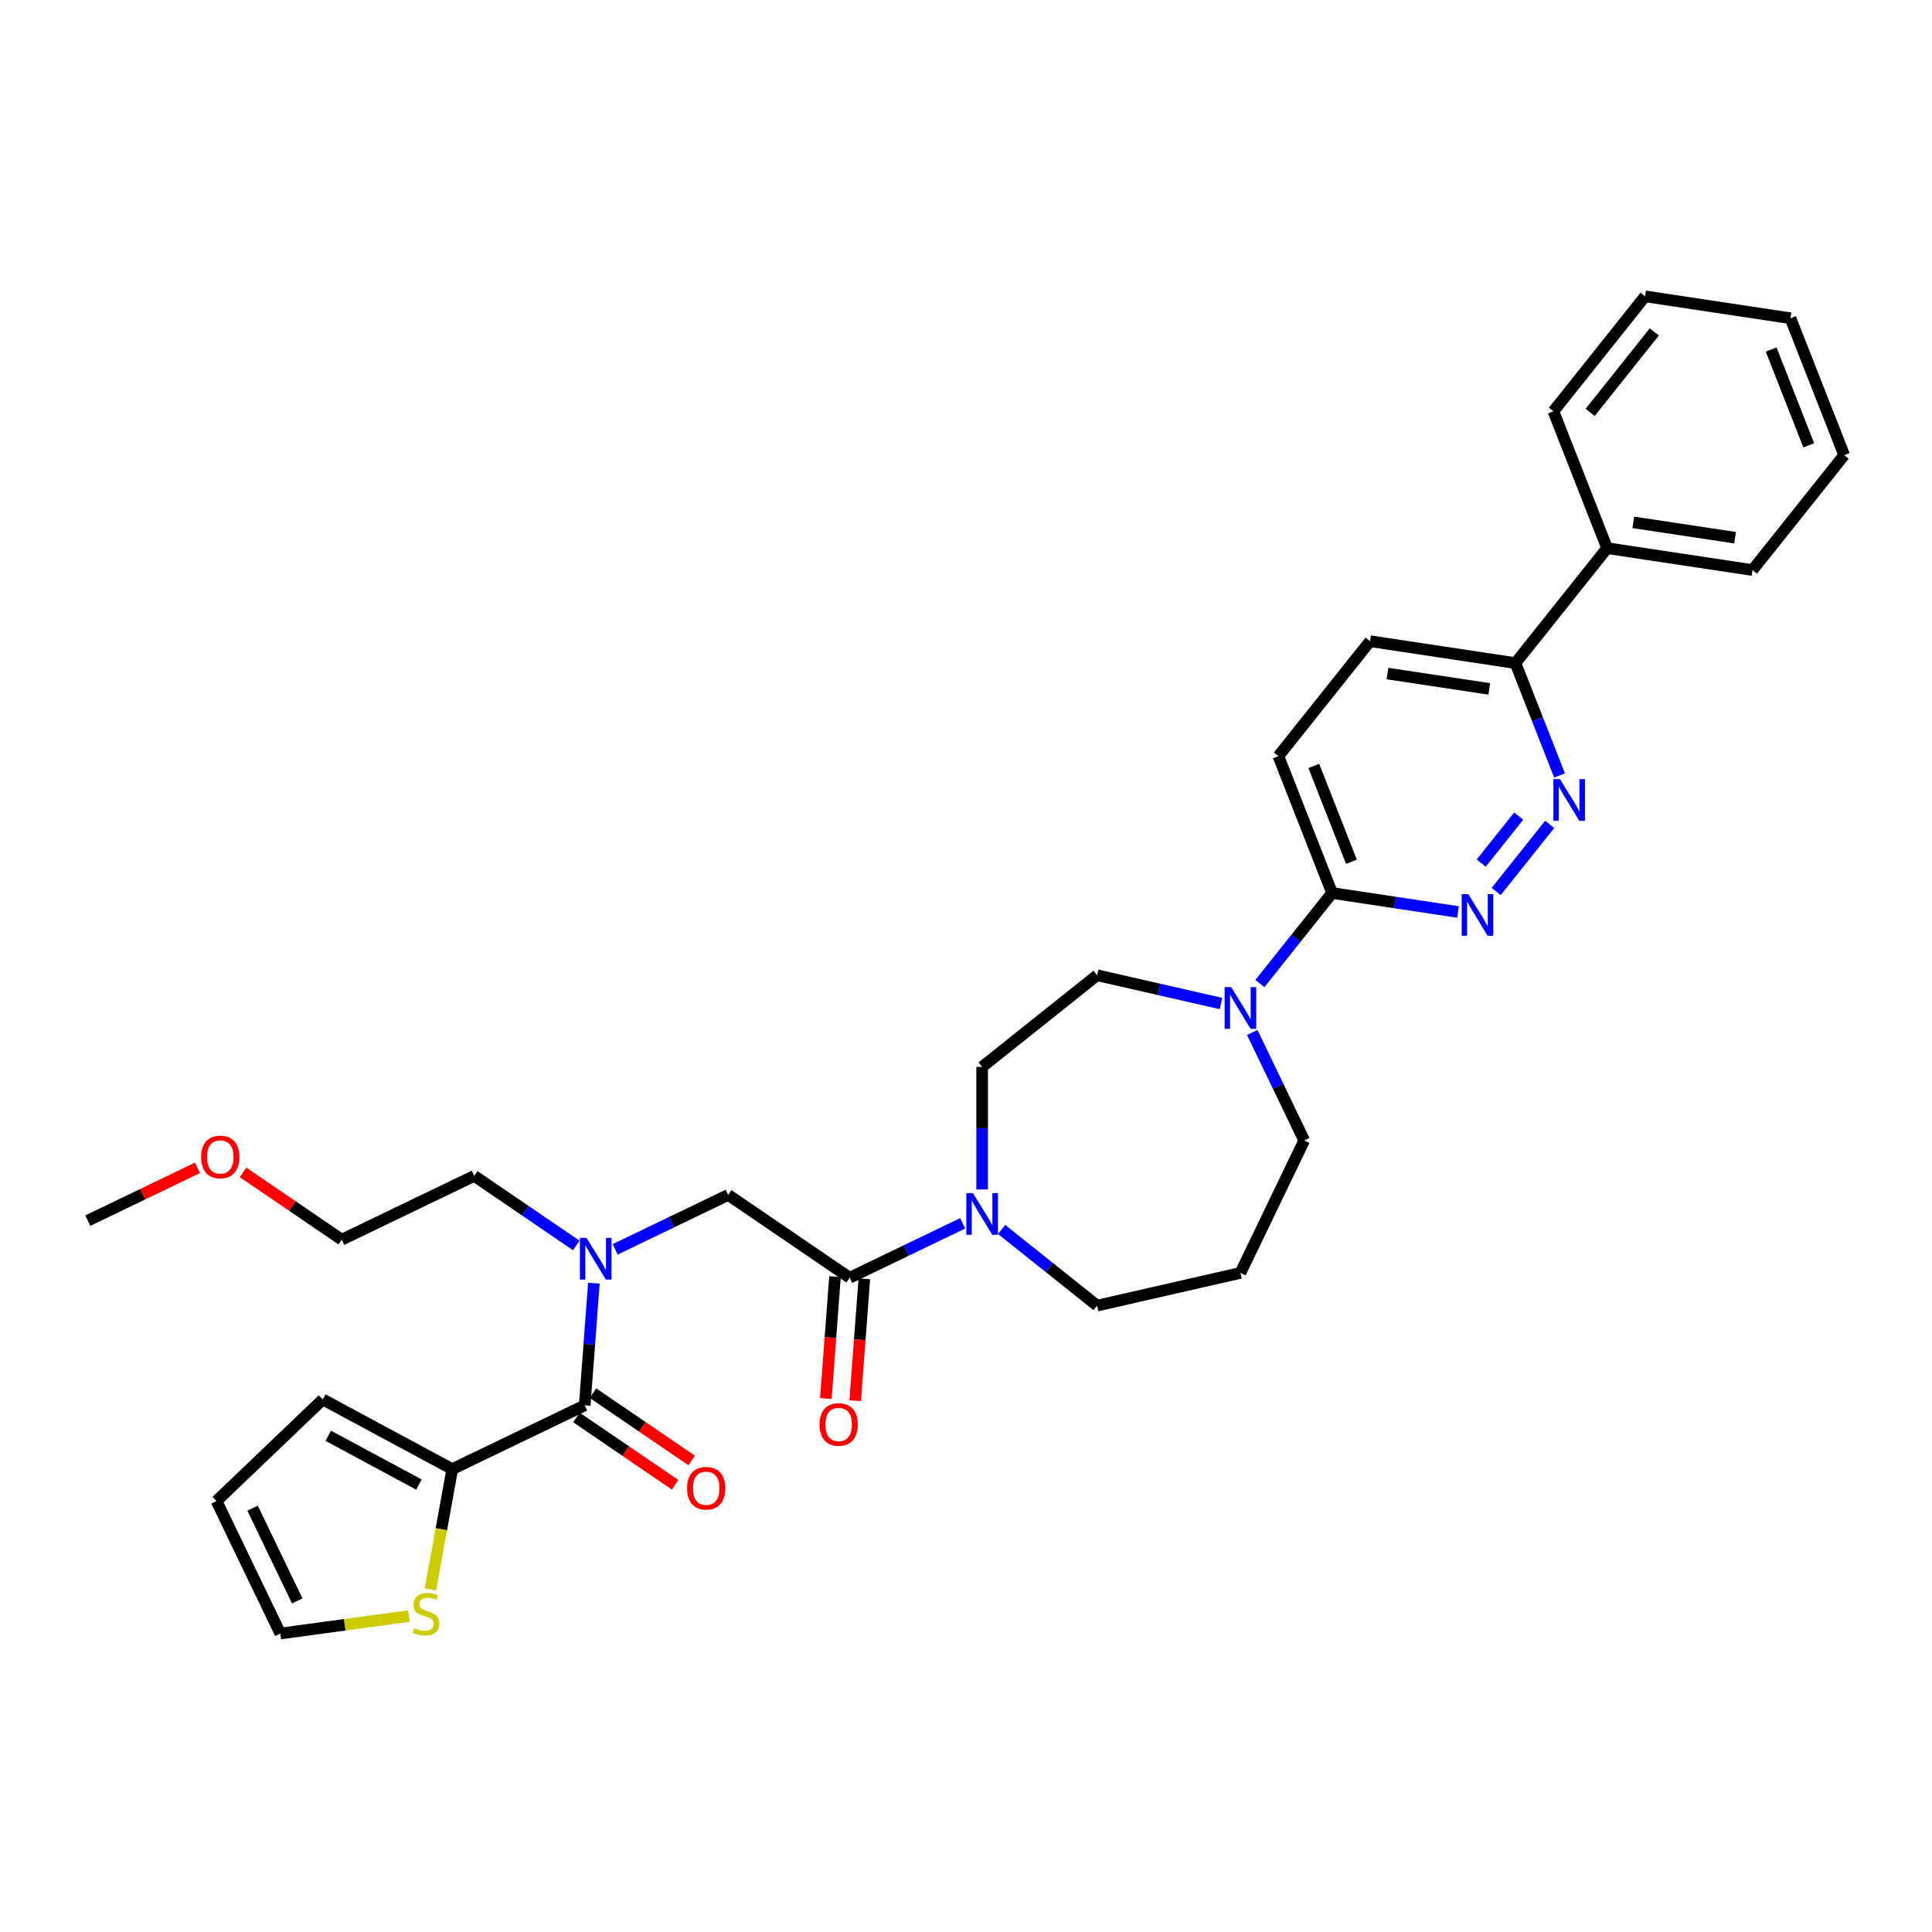 <?xml version='1.0' encoding='iso-8859-1'?>
<svg version='1.1' baseProfile='full'
              xmlns='http://www.w3.org/2000/svg'
                      xmlns:rdkit='http://www.rdkit.org/xml'
                      xmlns:xlink='http://www.w3.org/1999/xlink'
                  xml:space='preserve'
width='1000px' height='1000px' viewBox='0 0 1000 1000'>
<!-- END OF HEADER -->
<rect style='opacity:1.0;fill:#FFFFFF;stroke:none' width='1000' height='1000' x='0' y='0'> </rect>
<path class='bond-0' d='M 298.268,644.636 L 271.866,626.636' style='fill:none;fill-rule:evenodd;stroke:#0000FF;stroke-width:6px;stroke-linecap:butt;stroke-linejoin:miter;stroke-opacity:1' />
<path class='bond-0' d='M 271.866,626.636 L 245.465,608.636' style='fill:none;fill-rule:evenodd;stroke:#000000;stroke-width:6px;stroke-linecap:butt;stroke-linejoin:miter;stroke-opacity:1' />
<path class='bond-1' d='M 318.42,646.653 L 347.665,632.57' style='fill:none;fill-rule:evenodd;stroke:#0000FF;stroke-width:6px;stroke-linecap:butt;stroke-linejoin:miter;stroke-opacity:1' />
<path class='bond-1' d='M 347.665,632.57 L 376.91,618.486' style='fill:none;fill-rule:evenodd;stroke:#000000;stroke-width:6px;stroke-linecap:butt;stroke-linejoin:miter;stroke-opacity:1' />
<path class='bond-2' d='M 307.394,664.184 L 305.025,695.79' style='fill:none;fill-rule:evenodd;stroke:#0000FF;stroke-width:6px;stroke-linecap:butt;stroke-linejoin:miter;stroke-opacity:1' />
<path class='bond-2' d='M 305.025,695.79 L 302.657,727.395' style='fill:none;fill-rule:evenodd;stroke:#000000;stroke-width:6px;stroke-linecap:butt;stroke-linejoin:miter;stroke-opacity:1' />
<path class='bond-3' d='M 234.091,760.415 L 228.444,791.531' style='fill:none;fill-rule:evenodd;stroke:#000000;stroke-width:6px;stroke-linecap:butt;stroke-linejoin:miter;stroke-opacity:1' />
<path class='bond-3' d='M 228.444,791.531 L 222.797,822.646' style='fill:none;fill-rule:evenodd;stroke:#CCCC00;stroke-width:6px;stroke-linecap:butt;stroke-linejoin:miter;stroke-opacity:1' />
<path class='bond-4' d='M 234.091,760.415 L 167.075,724.352' style='fill:none;fill-rule:evenodd;stroke:#000000;stroke-width:6px;stroke-linecap:butt;stroke-linejoin:miter;stroke-opacity:1' />
<path class='bond-4' d='M 216.826,768.409 L 169.915,743.165' style='fill:none;fill-rule:evenodd;stroke:#000000;stroke-width:6px;stroke-linecap:butt;stroke-linejoin:miter;stroke-opacity:1' />
<path class='bond-5' d='M 234.091,760.415 L 302.657,727.395' style='fill:none;fill-rule:evenodd;stroke:#000000;stroke-width:6px;stroke-linecap:butt;stroke-linejoin:miter;stroke-opacity:1' />
<path class='bond-6' d='M 432.199,660.787 L 429.835,692.332' style='fill:none;fill-rule:evenodd;stroke:#000000;stroke-width:6px;stroke-linecap:butt;stroke-linejoin:miter;stroke-opacity:1' />
<path class='bond-6' d='M 429.835,692.332 L 427.472,723.877' style='fill:none;fill-rule:evenodd;stroke:#FF0000;stroke-width:6px;stroke-linecap:butt;stroke-linejoin:miter;stroke-opacity:1' />
<path class='bond-6' d='M 447.377,661.925 L 445.013,693.469' style='fill:none;fill-rule:evenodd;stroke:#000000;stroke-width:6px;stroke-linecap:butt;stroke-linejoin:miter;stroke-opacity:1' />
<path class='bond-6' d='M 445.013,693.469 L 442.649,725.014' style='fill:none;fill-rule:evenodd;stroke:#FF0000;stroke-width:6px;stroke-linecap:butt;stroke-linejoin:miter;stroke-opacity:1' />
<path class='bond-7' d='M 439.788,661.356 L 376.91,618.486' style='fill:none;fill-rule:evenodd;stroke:#000000;stroke-width:6px;stroke-linecap:butt;stroke-linejoin:miter;stroke-opacity:1' />
<path class='bond-8' d='M 439.788,661.356 L 469.033,647.273' style='fill:none;fill-rule:evenodd;stroke:#000000;stroke-width:6px;stroke-linecap:butt;stroke-linejoin:miter;stroke-opacity:1' />
<path class='bond-8' d='M 469.033,647.273 L 498.278,633.189' style='fill:none;fill-rule:evenodd;stroke:#0000FF;stroke-width:6px;stroke-linecap:butt;stroke-linejoin:miter;stroke-opacity:1' />
<path class='bond-9' d='M 298.37,733.683 L 323.911,751.097' style='fill:none;fill-rule:evenodd;stroke:#000000;stroke-width:6px;stroke-linecap:butt;stroke-linejoin:miter;stroke-opacity:1' />
<path class='bond-9' d='M 323.911,751.097 L 349.452,768.511' style='fill:none;fill-rule:evenodd;stroke:#FF0000;stroke-width:6px;stroke-linecap:butt;stroke-linejoin:miter;stroke-opacity:1' />
<path class='bond-9' d='M 306.944,721.107 L 332.485,738.521' style='fill:none;fill-rule:evenodd;stroke:#000000;stroke-width:6px;stroke-linecap:butt;stroke-linejoin:miter;stroke-opacity:1' />
<path class='bond-9' d='M 332.485,738.521 L 358.026,755.935' style='fill:none;fill-rule:evenodd;stroke:#FF0000;stroke-width:6px;stroke-linecap:butt;stroke-linejoin:miter;stroke-opacity:1' />
<path class='bond-10' d='M 211.689,836.488 L 178.389,840.999' style='fill:none;fill-rule:evenodd;stroke:#CCCC00;stroke-width:6px;stroke-linecap:butt;stroke-linejoin:miter;stroke-opacity:1' />
<path class='bond-10' d='M 178.389,840.999 L 145.089,845.51' style='fill:none;fill-rule:evenodd;stroke:#000000;stroke-width:6px;stroke-linecap:butt;stroke-linejoin:miter;stroke-opacity:1' />
<path class='bond-11' d='M 167.075,724.352 L 112.069,776.944' style='fill:none;fill-rule:evenodd;stroke:#000000;stroke-width:6px;stroke-linecap:butt;stroke-linejoin:miter;stroke-opacity:1' />
<path class='bond-12' d='M 125.816,606.828 L 151.358,624.241' style='fill:none;fill-rule:evenodd;stroke:#FF0000;stroke-width:6px;stroke-linecap:butt;stroke-linejoin:miter;stroke-opacity:1' />
<path class='bond-12' d='M 151.358,624.241 L 176.899,641.655' style='fill:none;fill-rule:evenodd;stroke:#000000;stroke-width:6px;stroke-linecap:butt;stroke-linejoin:miter;stroke-opacity:1' />
<path class='bond-13' d='M 102.225,604.466 L 73.84,618.135' style='fill:none;fill-rule:evenodd;stroke:#FF0000;stroke-width:6px;stroke-linecap:butt;stroke-linejoin:miter;stroke-opacity:1' />
<path class='bond-13' d='M 73.84,618.135 L 45.455,631.805' style='fill:none;fill-rule:evenodd;stroke:#000000;stroke-width:6px;stroke-linecap:butt;stroke-linejoin:miter;stroke-opacity:1' />
<path class='bond-14' d='M 245.465,608.636 L 176.899,641.655' style='fill:none;fill-rule:evenodd;stroke:#000000;stroke-width:6px;stroke-linecap:butt;stroke-linejoin:miter;stroke-opacity:1' />
<path class='bond-15' d='M 508.354,615.658 L 508.354,583.946' style='fill:none;fill-rule:evenodd;stroke:#0000FF;stroke-width:6px;stroke-linecap:butt;stroke-linejoin:miter;stroke-opacity:1' />
<path class='bond-15' d='M 508.354,583.946 L 508.354,552.234' style='fill:none;fill-rule:evenodd;stroke:#000000;stroke-width:6px;stroke-linecap:butt;stroke-linejoin:miter;stroke-opacity:1' />
<path class='bond-16' d='M 518.43,636.372 L 543.142,656.079' style='fill:none;fill-rule:evenodd;stroke:#0000FF;stroke-width:6px;stroke-linecap:butt;stroke-linejoin:miter;stroke-opacity:1' />
<path class='bond-16' d='M 543.142,656.079 L 567.853,675.786' style='fill:none;fill-rule:evenodd;stroke:#000000;stroke-width:6px;stroke-linecap:butt;stroke-linejoin:miter;stroke-opacity:1' />
<path class='bond-17' d='M 709.143,331.879 L 784.395,343.222' style='fill:none;fill-rule:evenodd;stroke:#000000;stroke-width:6px;stroke-linecap:butt;stroke-linejoin:miter;stroke-opacity:1' />
<path class='bond-17' d='M 718.162,348.631 L 770.839,356.571' style='fill:none;fill-rule:evenodd;stroke:#000000;stroke-width:6px;stroke-linecap:butt;stroke-linejoin:miter;stroke-opacity:1' />
<path class='bond-18' d='M 709.143,331.879 L 661.694,391.379' style='fill:none;fill-rule:evenodd;stroke:#000000;stroke-width:6px;stroke-linecap:butt;stroke-linejoin:miter;stroke-opacity:1' />
<path class='bond-19' d='M 784.395,343.222 L 795.809,372.303' style='fill:none;fill-rule:evenodd;stroke:#000000;stroke-width:6px;stroke-linecap:butt;stroke-linejoin:miter;stroke-opacity:1' />
<path class='bond-19' d='M 795.809,372.303 L 807.222,401.385' style='fill:none;fill-rule:evenodd;stroke:#0000FF;stroke-width:6px;stroke-linecap:butt;stroke-linejoin:miter;stroke-opacity:1' />
<path class='bond-20' d='M 784.395,343.222 L 831.844,283.723' style='fill:none;fill-rule:evenodd;stroke:#000000;stroke-width:6px;stroke-linecap:butt;stroke-linejoin:miter;stroke-opacity:1' />
<path class='bond-21' d='M 802.122,426.698 L 774.421,461.435' style='fill:none;fill-rule:evenodd;stroke:#0000FF;stroke-width:6px;stroke-linecap:butt;stroke-linejoin:miter;stroke-opacity:1' />
<path class='bond-21' d='M 786.067,422.419 L 766.676,446.734' style='fill:none;fill-rule:evenodd;stroke:#0000FF;stroke-width:6px;stroke-linecap:butt;stroke-linejoin:miter;stroke-opacity:1' />
<path class='bond-22' d='M 754.673,472.044 L 722.085,467.132' style='fill:none;fill-rule:evenodd;stroke:#0000FF;stroke-width:6px;stroke-linecap:butt;stroke-linejoin:miter;stroke-opacity:1' />
<path class='bond-22' d='M 722.085,467.132 L 689.497,462.22' style='fill:none;fill-rule:evenodd;stroke:#000000;stroke-width:6px;stroke-linecap:butt;stroke-linejoin:miter;stroke-opacity:1' />
<path class='bond-23' d='M 689.497,462.22 L 661.694,391.379' style='fill:none;fill-rule:evenodd;stroke:#000000;stroke-width:6px;stroke-linecap:butt;stroke-linejoin:miter;stroke-opacity:1' />
<path class='bond-23' d='M 699.495,446.033 L 680.032,396.444' style='fill:none;fill-rule:evenodd;stroke:#000000;stroke-width:6px;stroke-linecap:butt;stroke-linejoin:miter;stroke-opacity:1' />
<path class='bond-24' d='M 689.497,462.22 L 670.81,485.652' style='fill:none;fill-rule:evenodd;stroke:#000000;stroke-width:6px;stroke-linecap:butt;stroke-linejoin:miter;stroke-opacity:1' />
<path class='bond-24' d='M 670.81,485.652 L 652.124,509.085' style='fill:none;fill-rule:evenodd;stroke:#0000FF;stroke-width:6px;stroke-linecap:butt;stroke-linejoin:miter;stroke-opacity:1' />
<path class='bond-25' d='M 631.972,519.42 L 599.913,512.102' style='fill:none;fill-rule:evenodd;stroke:#0000FF;stroke-width:6px;stroke-linecap:butt;stroke-linejoin:miter;stroke-opacity:1' />
<path class='bond-25' d='M 599.913,512.102 L 567.853,504.785' style='fill:none;fill-rule:evenodd;stroke:#000000;stroke-width:6px;stroke-linecap:butt;stroke-linejoin:miter;stroke-opacity:1' />
<path class='bond-26' d='M 648.154,534.398 L 661.61,562.342' style='fill:none;fill-rule:evenodd;stroke:#0000FF;stroke-width:6px;stroke-linecap:butt;stroke-linejoin:miter;stroke-opacity:1' />
<path class='bond-26' d='M 661.61,562.342 L 675.067,590.285' style='fill:none;fill-rule:evenodd;stroke:#000000;stroke-width:6px;stroke-linecap:butt;stroke-linejoin:miter;stroke-opacity:1' />
<path class='bond-27' d='M 675.067,590.285 L 642.048,658.851' style='fill:none;fill-rule:evenodd;stroke:#000000;stroke-width:6px;stroke-linecap:butt;stroke-linejoin:miter;stroke-opacity:1' />
<path class='bond-28' d='M 567.853,504.785 L 508.354,552.234' style='fill:none;fill-rule:evenodd;stroke:#000000;stroke-width:6px;stroke-linecap:butt;stroke-linejoin:miter;stroke-opacity:1' />
<path class='bond-29' d='M 831.844,283.723 L 907.096,295.065' style='fill:none;fill-rule:evenodd;stroke:#000000;stroke-width:6px;stroke-linecap:butt;stroke-linejoin:miter;stroke-opacity:1' />
<path class='bond-29' d='M 845.4,270.373 L 898.077,278.313' style='fill:none;fill-rule:evenodd;stroke:#000000;stroke-width:6px;stroke-linecap:butt;stroke-linejoin:miter;stroke-opacity:1' />
<path class='bond-30' d='M 831.844,283.723 L 804.041,212.881' style='fill:none;fill-rule:evenodd;stroke:#000000;stroke-width:6px;stroke-linecap:butt;stroke-linejoin:miter;stroke-opacity:1' />
<path class='bond-31' d='M 907.096,295.065 L 954.545,235.566' style='fill:none;fill-rule:evenodd;stroke:#000000;stroke-width:6px;stroke-linecap:butt;stroke-linejoin:miter;stroke-opacity:1' />
<path class='bond-32' d='M 804.041,212.881 L 851.49,153.382' style='fill:none;fill-rule:evenodd;stroke:#000000;stroke-width:6px;stroke-linecap:butt;stroke-linejoin:miter;stroke-opacity:1' />
<path class='bond-32' d='M 823.058,213.446 L 856.272,171.796' style='fill:none;fill-rule:evenodd;stroke:#000000;stroke-width:6px;stroke-linecap:butt;stroke-linejoin:miter;stroke-opacity:1' />
<path class='bond-33' d='M 954.545,235.566 L 926.742,164.724' style='fill:none;fill-rule:evenodd;stroke:#000000;stroke-width:6px;stroke-linecap:butt;stroke-linejoin:miter;stroke-opacity:1' />
<path class='bond-33' d='M 936.207,230.5 L 916.744,180.911' style='fill:none;fill-rule:evenodd;stroke:#000000;stroke-width:6px;stroke-linecap:butt;stroke-linejoin:miter;stroke-opacity:1' />
<path class='bond-34' d='M 851.49,153.382 L 926.742,164.724' style='fill:none;fill-rule:evenodd;stroke:#000000;stroke-width:6px;stroke-linecap:butt;stroke-linejoin:miter;stroke-opacity:1' />
<path class='bond-35' d='M 642.048,658.851 L 567.853,675.786' style='fill:none;fill-rule:evenodd;stroke:#000000;stroke-width:6px;stroke-linecap:butt;stroke-linejoin:miter;stroke-opacity:1' />
<path class='bond-36' d='M 145.089,845.51 L 112.069,776.944' style='fill:none;fill-rule:evenodd;stroke:#000000;stroke-width:6px;stroke-linecap:butt;stroke-linejoin:miter;stroke-opacity:1' />
<path class='bond-36' d='M 153.849,828.621 L 130.735,780.625' style='fill:none;fill-rule:evenodd;stroke:#000000;stroke-width:6px;stroke-linecap:butt;stroke-linejoin:miter;stroke-opacity:1' />
<path  class='atom-0' d='M 303.58 640.73
L 310.642 652.145
Q 311.342 653.271, 312.469 655.311
Q 313.595 657.35, 313.656 657.472
L 313.656 640.73
L 316.517 640.73
L 316.517 662.282
L 313.564 662.282
L 305.985 649.801
Q 305.102 648.34, 304.158 646.666
Q 303.245 644.991, 302.971 644.474
L 302.971 662.282
L 300.17 662.282
L 300.17 640.73
L 303.58 640.73
' fill='#0000FF'/>
<path  class='atom-3' d='M 424.208 737.307
Q 424.208 732.132, 426.765 729.24
Q 429.322 726.348, 434.101 726.348
Q 438.88 726.348, 441.437 729.24
Q 443.995 732.132, 443.995 737.307
Q 443.995 742.542, 441.407 745.526
Q 438.82 748.478, 434.101 748.478
Q 429.352 748.478, 426.765 745.526
Q 424.208 742.573, 424.208 737.307
M 434.101 746.043
Q 437.389 746.043, 439.154 743.851
Q 440.95 741.629, 440.95 737.307
Q 440.95 733.075, 439.154 730.944
Q 437.389 728.783, 434.101 728.783
Q 430.814 728.783, 429.018 730.914
Q 427.252 733.045, 427.252 737.307
Q 427.252 741.66, 429.018 743.851
Q 430.814 746.043, 434.101 746.043
' fill='#FF0000'/>
<path  class='atom-6' d='M 355.642 770.326
Q 355.642 765.151, 358.199 762.259
Q 360.756 759.367, 365.535 759.367
Q 370.315 759.367, 372.872 762.259
Q 375.429 765.151, 375.429 770.326
Q 375.429 775.562, 372.841 778.545
Q 370.254 781.498, 365.535 781.498
Q 360.787 781.498, 358.199 778.545
Q 355.642 775.593, 355.642 770.326
M 365.535 779.063
Q 368.823 779.063, 370.589 776.871
Q 372.385 774.649, 372.385 770.326
Q 372.385 766.095, 370.589 763.964
Q 368.823 761.803, 365.535 761.803
Q 362.248 761.803, 360.452 763.934
Q 358.686 766.064, 358.686 770.326
Q 358.686 774.679, 360.452 776.871
Q 362.248 779.063, 365.535 779.063
' fill='#FF0000'/>
<path  class='atom-7' d='M 214.414 842.691
Q 214.657 842.783, 215.662 843.209
Q 216.667 843.635, 217.762 843.909
Q 218.889 844.153, 219.985 844.153
Q 222.024 844.153, 223.211 843.179
Q 224.399 842.174, 224.399 840.439
Q 224.399 839.252, 223.79 838.521
Q 223.211 837.79, 222.298 837.395
Q 221.385 836.999, 219.863 836.542
Q 217.945 835.964, 216.788 835.416
Q 215.662 834.868, 214.84 833.711
Q 214.049 832.555, 214.049 830.606
Q 214.049 827.897, 215.875 826.223
Q 217.732 824.549, 221.385 824.549
Q 223.881 824.549, 226.712 825.736
L 226.012 828.08
Q 223.424 827.014, 221.476 827.014
Q 219.376 827.014, 218.219 827.897
Q 217.062 828.75, 217.093 830.241
Q 217.093 831.398, 217.671 832.098
Q 218.28 832.798, 219.132 833.194
Q 220.015 833.59, 221.476 834.046
Q 223.424 834.655, 224.581 835.264
Q 225.738 835.873, 226.56 837.121
Q 227.412 838.338, 227.412 840.439
Q 227.412 843.422, 225.403 845.035
Q 223.424 846.618, 220.106 846.618
Q 218.189 846.618, 216.727 846.192
Q 215.297 845.796, 213.592 845.096
L 214.414 842.691
' fill='#CCCC00'/>
<path  class='atom-9' d='M 104.127 598.846
Q 104.127 593.671, 106.684 590.779
Q 109.241 587.887, 114.02 587.887
Q 118.8 587.887, 121.357 590.779
Q 123.914 593.671, 123.914 598.846
Q 123.914 604.082, 121.326 607.065
Q 118.739 610.018, 114.02 610.018
Q 109.272 610.018, 106.684 607.065
Q 104.127 604.113, 104.127 598.846
M 114.02 607.583
Q 117.308 607.583, 119.074 605.391
Q 120.87 603.169, 120.87 598.846
Q 120.87 594.615, 119.074 592.484
Q 117.308 590.323, 114.02 590.323
Q 110.733 590.323, 108.937 592.454
Q 107.171 594.585, 107.171 598.846
Q 107.171 603.199, 108.937 605.391
Q 110.733 607.583, 114.02 607.583
' fill='#FF0000'/>
<path  class='atom-11' d='M 503.59 617.56
L 510.653 628.976
Q 511.353 630.102, 512.479 632.142
Q 513.605 634.181, 513.666 634.303
L 513.666 617.56
L 516.528 617.56
L 516.528 639.113
L 513.575 639.113
L 505.995 626.632
Q 505.112 625.171, 504.169 623.496
Q 503.255 621.822, 502.981 621.305
L 502.981 639.113
L 500.181 639.113
L 500.181 617.56
L 503.59 617.56
' fill='#0000FF'/>
<path  class='atom-14' d='M 807.434 403.287
L 814.497 414.703
Q 815.197 415.829, 816.323 417.869
Q 817.449 419.908, 817.51 420.03
L 817.51 403.287
L 820.372 403.287
L 820.372 424.84
L 817.419 424.84
L 809.839 412.359
Q 808.956 410.898, 808.013 409.223
Q 807.099 407.549, 806.825 407.032
L 806.825 424.84
L 804.025 424.84
L 804.025 403.287
L 807.434 403.287
' fill='#0000FF'/>
<path  class='atom-15' d='M 759.985 462.787
L 767.048 474.202
Q 767.748 475.328, 768.874 477.368
Q 770 479.407, 770.061 479.529
L 770.061 462.787
L 772.923 462.787
L 772.923 484.339
L 769.97 484.339
L 762.39 471.858
Q 761.507 470.397, 760.564 468.723
Q 759.65 467.048, 759.376 466.531
L 759.376 484.339
L 756.576 484.339
L 756.576 462.787
L 759.985 462.787
' fill='#0000FF'/>
<path  class='atom-18' d='M 637.284 510.943
L 644.346 522.359
Q 645.046 523.485, 646.173 525.525
Q 647.299 527.564, 647.36 527.686
L 647.36 510.943
L 650.221 510.943
L 650.221 532.496
L 647.268 532.496
L 639.689 520.015
Q 638.806 518.554, 637.862 516.879
Q 636.949 515.205, 636.675 514.688
L 636.675 532.496
L 633.874 532.496
L 633.874 510.943
L 637.284 510.943
' fill='#0000FF'/>
</svg>
